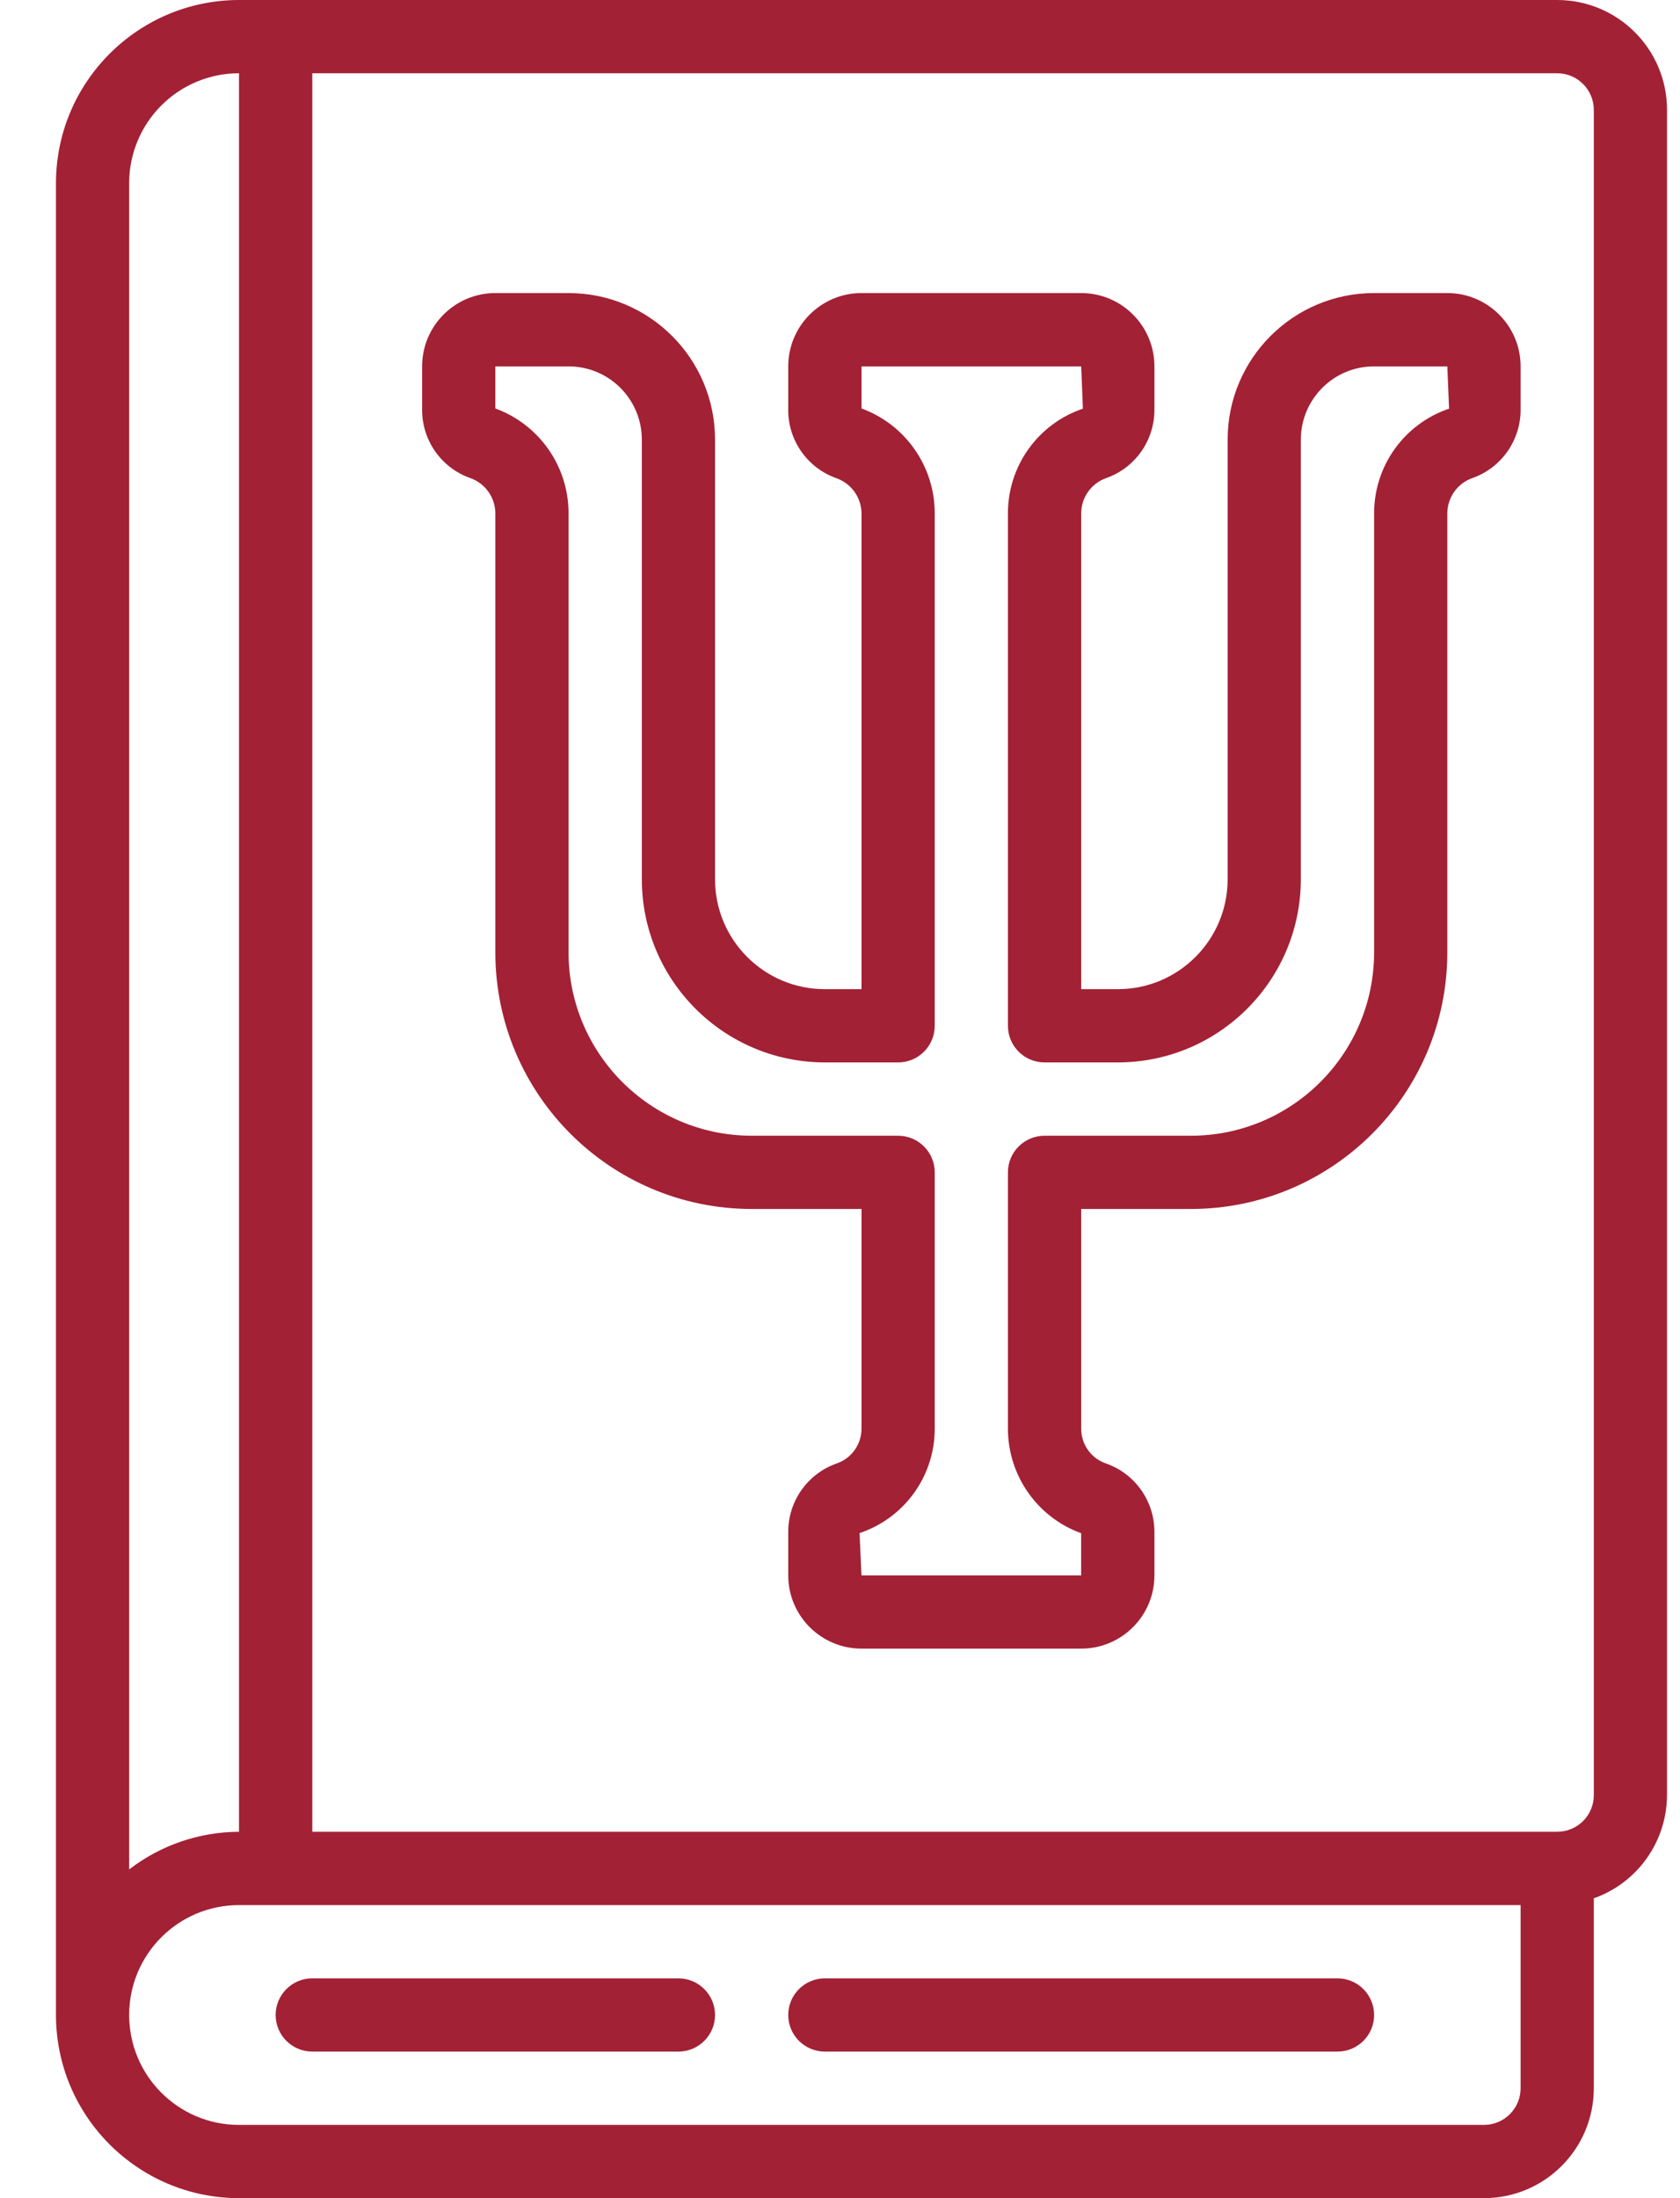 <?xml version="1.0" encoding="UTF-8"?>
<svg width="26px" height="34px" viewBox="0 0 26 34" version="1.1" xmlns="http://www.w3.org/2000/svg" xmlns:xlink="http://www.w3.org/1999/xlink">
    <title>book</title>
    <g id="Graduate" stroke="none" stroke-width="1" fill="none" fill-rule="evenodd">
        <g id="Artboard" transform="translate(-286, -83)" fill="#A32135" fill-rule="nonzero">
            <g id="Group-3" transform="translate(252.252, 68)">
                <g id="book" transform="translate(34.614, 15)">
                    <path d="M2.833,34 L22.1,34 C23.039,34 23.8,33.239 23.8,32.3 L23.8,29.362 C24.477,29.123 24.93,28.484 24.933,27.767 L24.933,1.7 C24.933,0.761 24.172,0 23.233,0 L2.833,0 C1.269,0.002 0.002,1.269 0,2.833 L0,31.167 C0.002,32.731 1.269,33.998 2.833,34 Z M22.667,32.3 C22.667,32.613 22.413,32.867 22.1,32.867 L2.833,32.867 C1.894,32.867 1.133,32.105 1.133,31.167 C1.133,30.228 1.894,29.467 2.833,29.467 L22.667,29.467 L22.667,32.3 Z M23.8,1.7 L23.8,27.767 C23.8,28.08 23.546,28.333 23.233,28.333 L3.967,28.333 L3.967,1.133 L23.233,1.133 C23.546,1.133 23.8,1.387 23.8,1.7 Z M2.833,1.133 L2.833,28.333 C2.218,28.335 1.621,28.54 1.133,28.915 L1.133,2.833 C1.133,2.382 1.312,1.95 1.631,1.631 C1.95,1.312 2.382,1.133 2.833,1.133 Z" id="Shape_134_"></path>
                    <path d="M3.967,31.733 L9.633,31.733 C9.946,31.733 10.2,31.48 10.2,31.167 C10.2,30.854 9.946,30.6 9.633,30.6 L3.967,30.6 C3.654,30.6 3.4,30.854 3.4,31.167 C3.4,31.48 3.654,31.733 3.967,31.733 L3.967,31.733 Z" id="Shape_133_"></path>
                    <path d="M11.9,31.733 L19.833,31.733 C20.146,31.733 20.4,31.48 20.4,31.167 C20.4,30.854 20.146,30.6 19.833,30.6 L11.9,30.6 C11.587,30.6 11.333,30.854 11.333,31.167 C11.333,31.48 11.587,31.733 11.9,31.733 Z" id="Shape_132_"></path>
                    <path d="M6.407,7.393 C6.639,7.472 6.796,7.689 6.8,7.933 L6.8,14.733 C6.802,16.923 8.577,18.698 10.767,18.7 L12.467,18.7 L12.467,22.1 C12.466,22.345 12.309,22.561 12.077,22.638 C11.623,22.8 11.324,23.233 11.333,23.715 L11.333,24.367 C11.333,24.993 11.841,25.5 12.467,25.5 L15.867,25.5 C16.493,25.5 17,24.993 17,24.367 L17,23.715 C17.009,23.233 16.71,22.8 16.256,22.638 C16.024,22.562 15.867,22.345 15.867,22.1 L15.867,18.7 L17.567,18.7 C19.756,18.697 21.531,16.923 21.533,14.733 L21.533,7.933 C21.537,7.69 21.692,7.474 21.923,7.394 C22.376,7.233 22.676,6.8 22.667,6.318 L22.667,5.667 C22.667,5.041 22.159,4.533 21.533,4.533 L20.4,4.533 C19.148,4.533 18.133,5.548 18.133,6.8 L18.133,13.6 C18.133,14.539 17.372,15.3 16.433,15.3 L15.867,15.3 L15.867,7.933 C15.87,7.69 16.026,7.474 16.256,7.394 C16.71,7.233 17.009,6.8 17,6.318 L17,5.667 C17,5.041 16.493,4.533 15.867,4.533 L12.467,4.533 C11.841,4.533 11.333,5.041 11.333,5.667 L11.333,6.318 C11.322,6.799 11.621,7.233 12.074,7.395 C12.305,7.475 12.461,7.689 12.467,7.933 L12.467,15.3 L11.9,15.3 C10.961,15.3 10.2,14.539 10.2,13.6 L10.2,6.8 C10.2,5.548 9.185,4.533 7.933,4.533 L6.8,4.533 C6.174,4.533 5.667,5.041 5.667,5.667 L5.667,6.318 C5.657,6.798 5.955,7.231 6.407,7.393 L6.407,7.393 Z M6.8,5.667 L7.933,5.667 C8.559,5.667 9.067,6.174 9.067,6.8 L9.067,13.6 C9.068,15.164 10.336,16.431 11.9,16.433 L13.033,16.433 C13.346,16.433 13.6,16.18 13.6,15.867 L13.6,7.933 C13.598,7.211 13.145,6.566 12.467,6.318 L12.467,5.667 L15.867,5.667 L15.893,6.321 C15.201,6.555 14.735,7.203 14.733,7.933 L14.733,15.867 C14.733,16.18 14.987,16.433 15.3,16.433 L16.433,16.433 C17.997,16.432 19.265,15.164 19.266,13.6 L19.266,6.8 C19.266,6.174 19.774,5.667 20.4,5.667 L21.533,5.667 L21.56,6.321 C20.868,6.555 20.402,7.203 20.4,7.933 L20.4,14.733 C20.398,16.297 19.13,17.565 17.566,17.567 L15.3,17.567 C14.987,17.567 14.733,17.82 14.733,18.133 L14.733,22.1 C14.734,22.823 15.187,23.469 15.866,23.715 L15.866,24.367 L12.466,24.367 L12.437,23.713 C13.131,23.481 13.6,22.832 13.6,22.1 L13.6,18.133 C13.6,17.82 13.346,17.567 13.033,17.567 L10.767,17.567 C9.203,17.565 7.935,16.297 7.933,14.733 L7.933,7.933 C7.931,7.211 7.479,6.566 6.8,6.318 L6.8,5.667 L6.8,5.667 Z" id="Shape_131_"></path>
                </g>
            </g>
        </g>
    </g>
</svg>